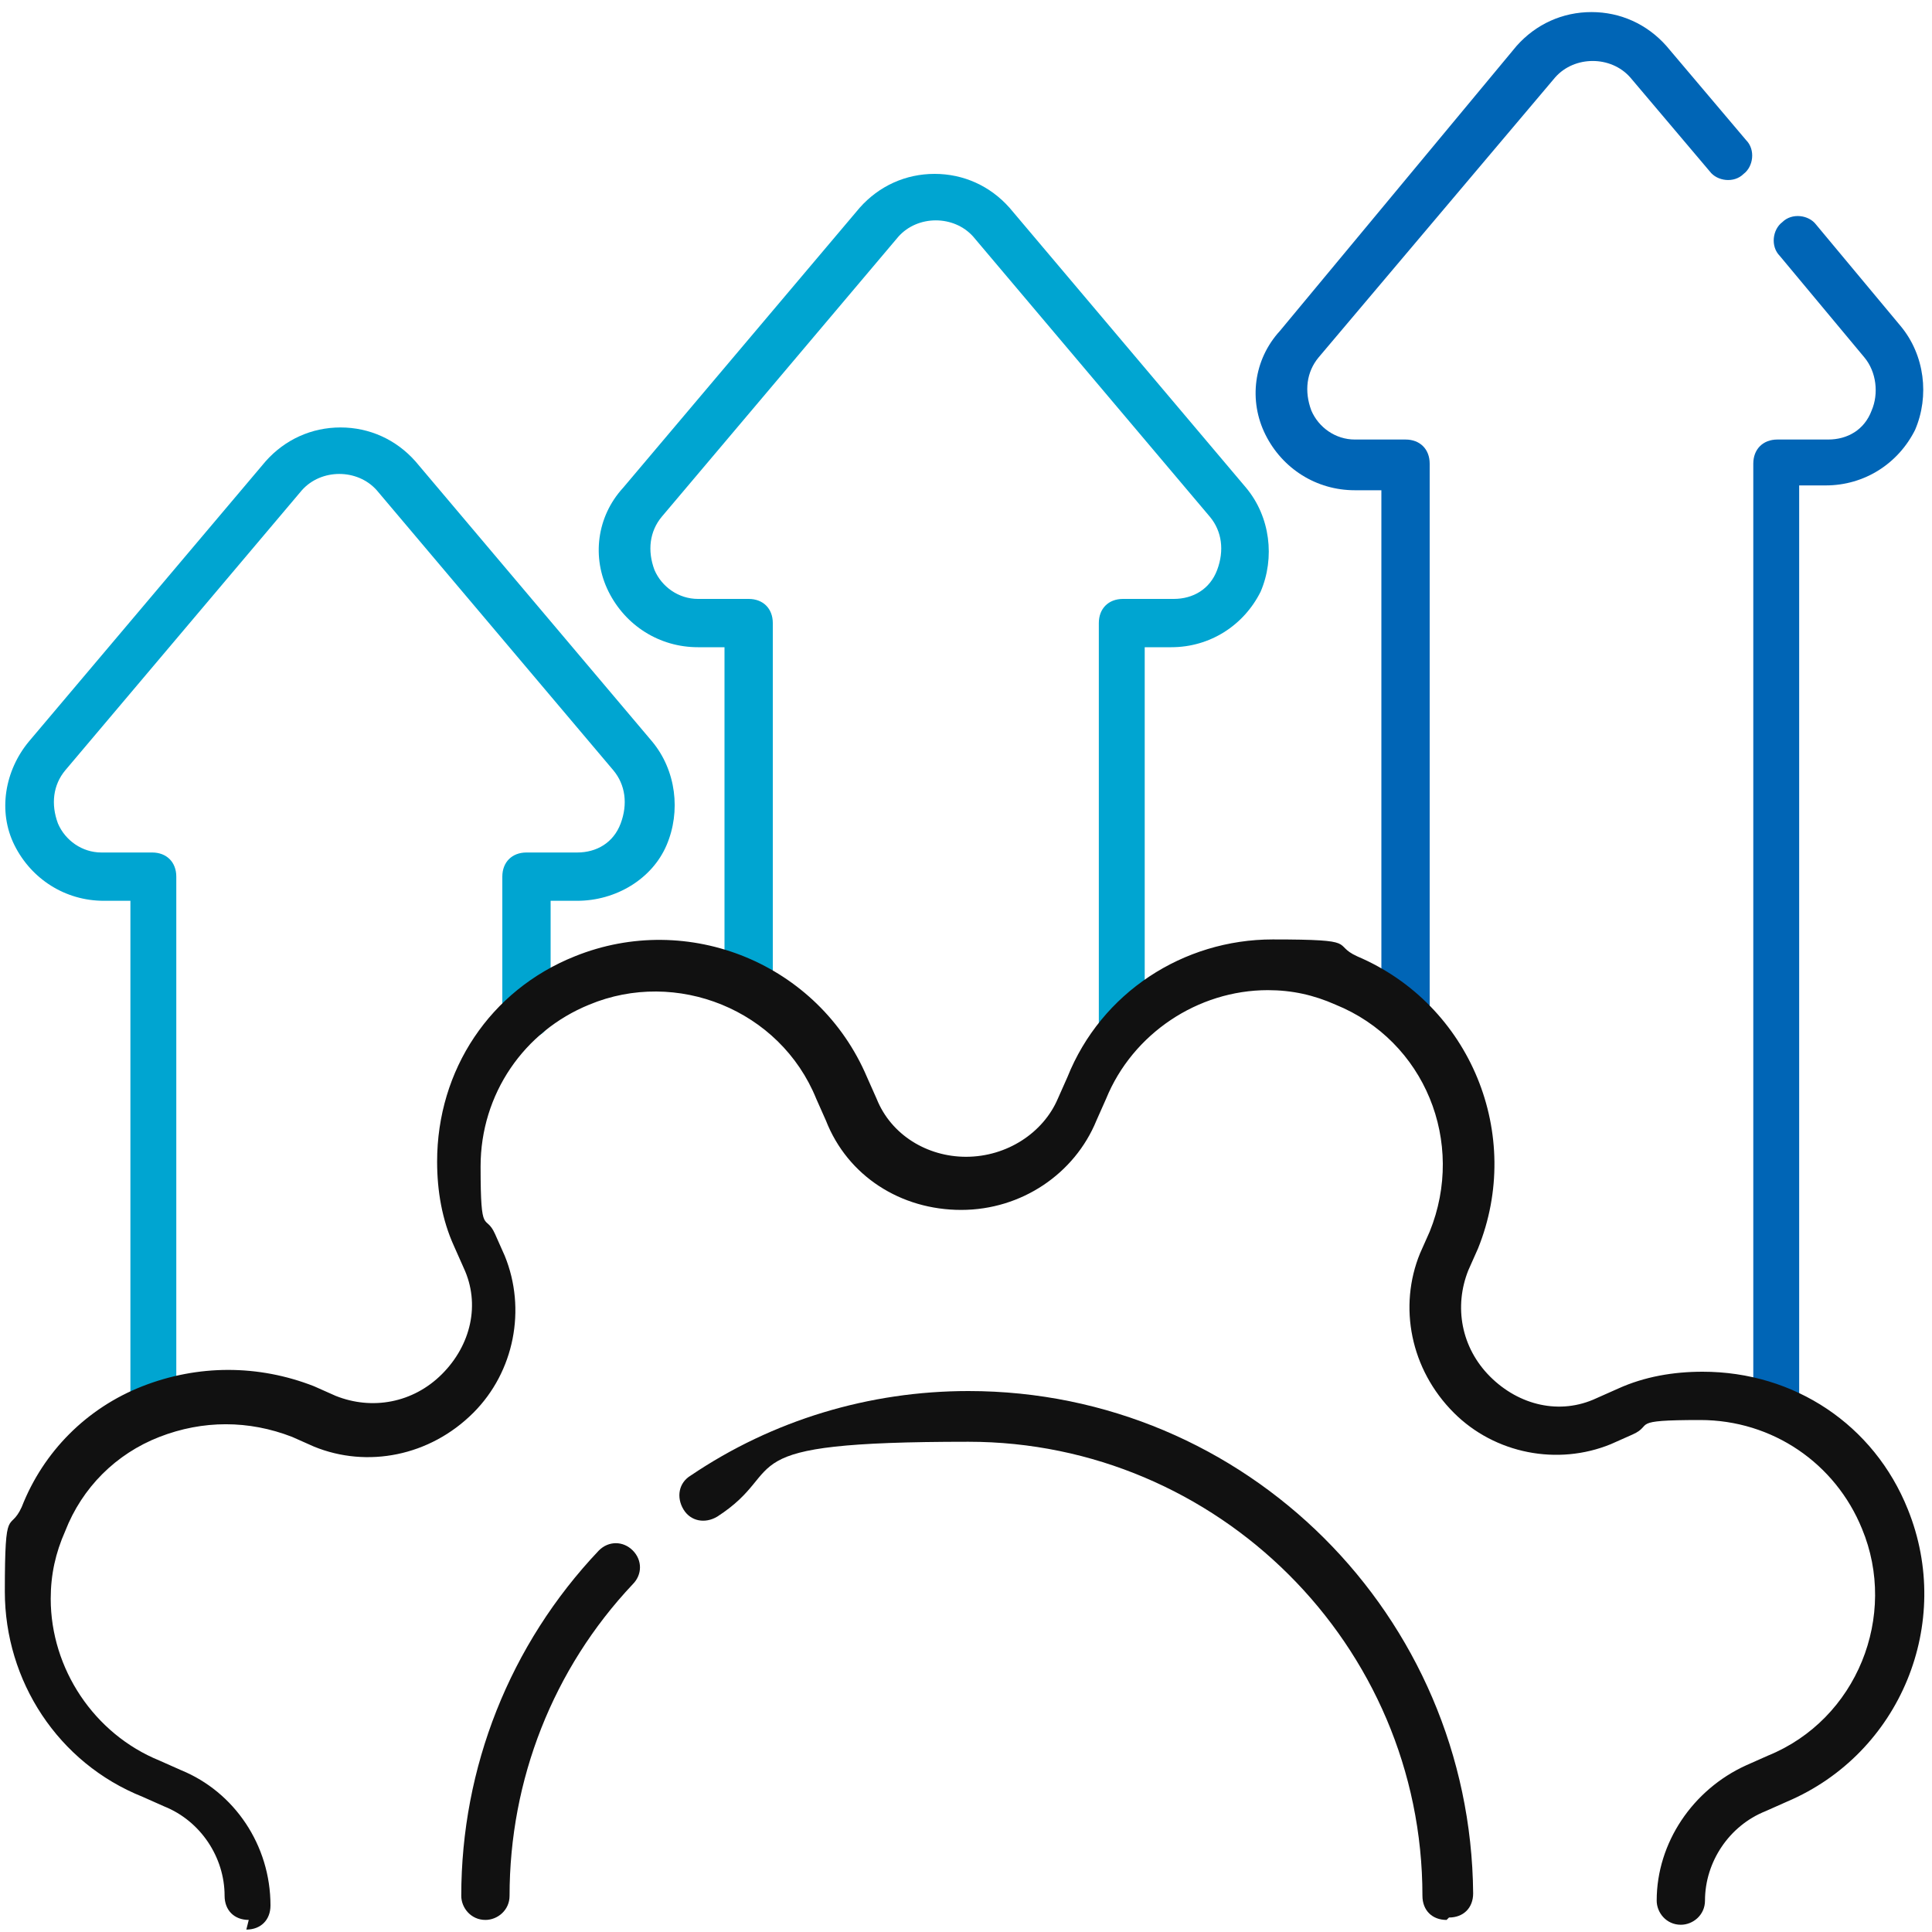 <?xml version="1.0" encoding="UTF-8"?>
<svg id="Layer_1" xmlns="http://www.w3.org/2000/svg" version="1.1" xmlns:svgjs="http://svgjs.com/svgjs" viewBox="0 0 80 80">
  <!-- Generator: Adobe Illustrator 29.3.1, SVG Export Plug-In . SVG Version: 2.1.0 Build 151)  -->
  <defs>
    <style>
      .st0 {
        fill: #111;
      }

      .st1 {
        fill: #0065b6;
      }

      .st2 {
        fill: #00a5d1;
      }
    </style>
  </defs>
  <g>
    <path class="st2" d="M6.4,59.3c-.6,0-1-.4-1-1v-21h-1.1c-1.6,0-3-.9-3.7-2.3-.7-1.4-.4-3.1.6-4.3l9.8-11.6c.8-.9,1.9-1.4,3.1-1.4s2.3.5,3.1,1.4l9.8,11.6c1,1.2,1.2,2.9.6,4.3s-2.1,2.3-3.7,2.3h-1.1v4.7c0,.6-.4,1-1,1s-1-.4-1-1v-5.7c0-.6.4-1,1-1h2.1c.8,0,1.5-.4,1.8-1.2s.2-1.6-.3-2.2l-9.8-11.6c-.8-.9-2.3-.9-3.1,0L2.7,31.9c-.5.6-.6,1.4-.3,2.2.3.7,1,1.2,1.8,1.2h2.1c.6,0,1,.4,1,1v22c0,.6-.4,1-1,1Z"/>
    <path class="st2" d="M46.5,43.6c-.6,0-1-.4-1-1v-16.8c0-.6.4-1,1-1h2.1c.8,0,1.5-.4,1.8-1.2s.2-1.6-.3-2.2l-9.8-11.6c-.8-.9-2.3-.9-3.1,0l-9.8,11.6c-.5.6-.6,1.4-.3,2.2.3.7,1,1.2,1.8,1.2h2.1c.6,0,1,.4,1,1v14.9c0,.6-.4,1-1,1s-1-.4-1-1v-13.9h-1.1c-1.6,0-3-.9-3.7-2.3-.7-1.4-.5-3.1.6-4.3l9.8-11.6c.8-.9,1.9-1.4,3.1-1.4s2.3.5,3.1,1.4l9.8,11.6c1,1.2,1.2,2.9.6,4.3-.7,1.4-2.1,2.3-3.7,2.3h-1.1v15.8c0,.6-.4,1-1,1Z"/>
  </g>
  <g>
    <path class="st1" d="M58.2,43c-.6,0-1-.4-1-1v-21.7h-1.1c-1.6,0-3-.9-3.7-2.3-.7-1.4-.5-3.1.6-4.3L62.8,1.9c.8-.9,1.9-1.4,3.1-1.4s2.3.5,3.1,1.4l3.3,3.9c.4.4.3,1.1-.1,1.4-.4.4-1.1.3-1.4-.1l-3.3-3.9c-.8-.9-2.3-.9-3.1,0l-9.8,11.6c-.5.6-.6,1.4-.3,2.2.3.7,1,1.2,1.8,1.2h2.1c.6,0,1,.4,1,1v22.8c0,.6-.4,1-1,1Z"/>
    <path class="st1" d="M73.6,59.3c-.6,0-1-.4-1-1V19.2c0-.6.4-1,1-1h2.1c.8,0,1.5-.4,1.8-1.2.3-.7.2-1.6-.3-2.2l-3.5-4.2c-.4-.4-.3-1.1.1-1.4.4-.4,1.1-.3,1.4.1l3.5,4.2c1,1.2,1.2,2.9.6,4.3-.7,1.4-2.1,2.3-3.7,2.3h-1.1v38.1c0,.6-.4,1-1,1Z"/>
  </g>
  <path class="st0" d="M10.3,79.5c-.6,0-1-.4-1-1,0-1.6-1-3.1-2.5-3.7l-.9-.4c-3.5-1.4-5.7-4.8-5.7-8.5s.2-2.4.7-3.5c.9-2.3,2.7-4.1,5-5,2.3-.9,4.8-.9,7.1,0l.9.4c1.5.6,3.2.3,4.4-.9,1.2-1.2,1.6-2.9.9-4.4l-.4-.9c-.5-1.1-.7-2.3-.7-3.5,0-3.8,2.2-7.1,5.7-8.5,4.7-1.9,10.1.3,12.1,5l.4.9c.6,1.5,2.1,2.4,3.7,2.4,0,0,0,0,0,0,1.7,0,3.2-1,3.8-2.4l.4-.9c1.4-3.5,4.8-5.7,8.5-5.7s2.4.2,3.5.7c4.7,2,6.9,7.4,5,12.1l-.4.9c-.6,1.5-.3,3.2.9,4.4,1.2,1.2,2.9,1.6,4.4.9l.9-.4c1.1-.5,2.3-.7,3.5-.7,3.8,0,7.1,2.2,8.5,5.7,1.9,4.7-.3,10.1-5,12.1l-.9.4c-1.5.6-2.5,2.1-2.5,3.7,0,.6-.5,1-1,1h0c-.6,0-1-.5-1-1,0-2.4,1.5-4.6,3.7-5.6l.9-.4c3.7-1.5,5.4-5.8,3.9-9.4-1.1-2.7-3.7-4.5-6.7-4.5s-1.9.2-2.8.6l-.9.4c-2.2.9-4.8.4-6.5-1.3-1.8-1.8-2.3-4.4-1.4-6.6l.4-.9c1.5-3.7-.2-7.9-3.9-9.4-.9-.4-1.8-.6-2.8-.6-2.9,0-5.6,1.8-6.7,4.5l-.4.9c-.9,2.2-3.1,3.7-5.6,3.7,0,0,0,0,0,0-2.5,0-4.7-1.4-5.6-3.7l-.4-.9c-1.5-3.7-5.8-5.4-9.4-3.9-2.7,1.1-4.5,3.7-4.5,6.7s.2,1.9.6,2.8l.4.9c.9,2.2.4,4.8-1.3,6.5-1.8,1.8-4.4,2.3-6.6,1.4l-.9-.4c-1.8-.7-3.7-.7-5.5,0-1.8.7-3.2,2.1-3.9,3.9-.4.9-.6,1.8-.6,2.8,0,2.9,1.8,5.6,4.5,6.7l.9.4c2.2.9,3.7,3.1,3.7,5.6,0,.6-.4,1-1,1h0Z"/>
  <path class="st0" d="M59.9,79.5c-.6,0-1-.4-1-1,0-10.4-8.5-18.8-18.8-18.8s-7.3,1.1-10.4,3.1c-.5.3-1.1.2-1.4-.3s-.2-1.1.3-1.4c3.4-2.3,7.4-3.5,11.5-3.5,11.5,0,20.8,9.3,20.9,20.8,0,.6-.4,1-1,1h0Z"/>
  <path class="st0" d="M20.1,79.5h0c-.6,0-1-.5-1-1,0-5.3,2-10.4,5.7-14.3.4-.4,1-.4,1.4,0,.4.4.4,1,0,1.4-3.3,3.5-5.1,8.1-5.1,12.9,0,.6-.5,1-1,1Z"/>
</svg>